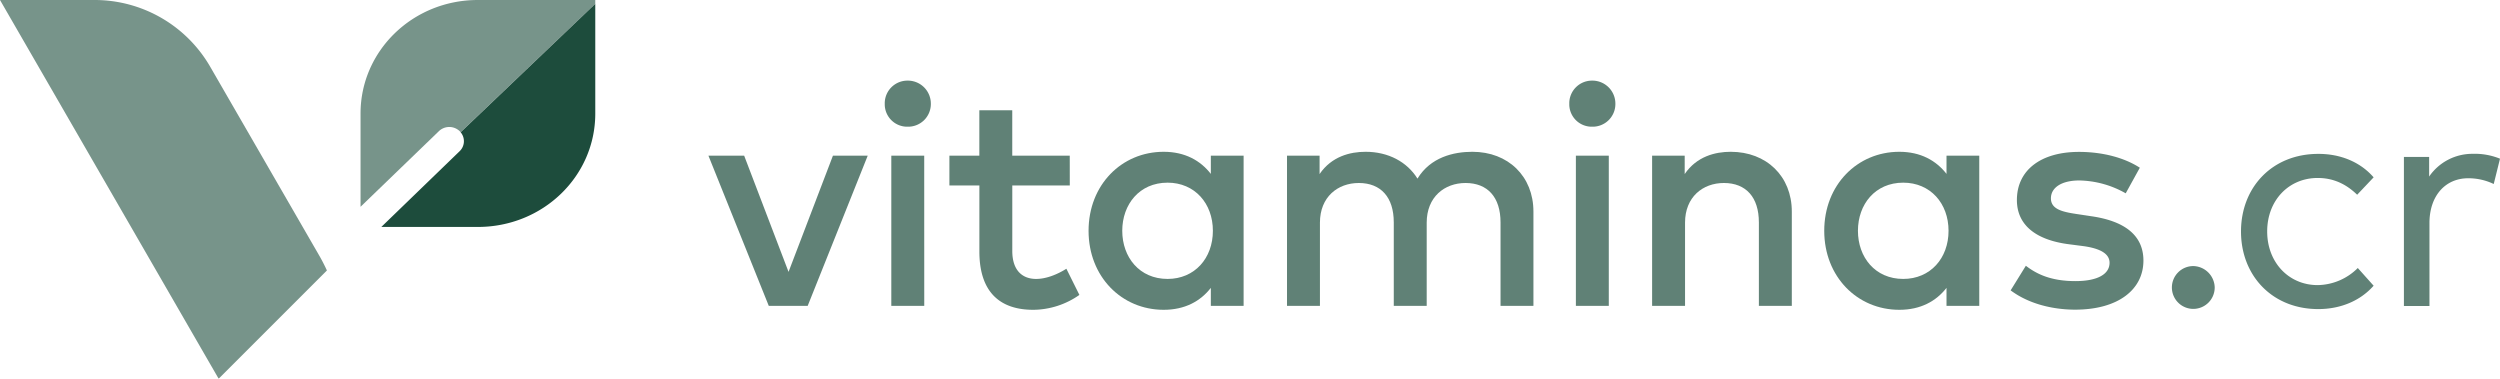 <svg xmlns="http://www.w3.org/2000/svg" viewBox="0 0 1304.27 197.58"><defs><style>.cls-1{opacity:0.7;}.cls-2{fill:#1d4c3c;}.cls-3{opacity:0.6;}</style></defs><g id="Layer_2" data-name="Layer 2"><g id="Layer_1-2" data-name="Layer 1"><g class="cls-1"><path class="cls-2" d="M421.37,159.58H401.08L369.6,81.23h18.64l23.15,60.61,23.15-60.61h18.15Z"/><path class="cls-2" d="M485.63,54.16A11.84,11.84,0,0,1,473.52,66.1a11.7,11.7,0,0,1-11.94-11.94,11.84,11.84,0,0,1,11.94-12.1A12,12,0,0,1,485.63,54.16Zm-3.44,105.42H465V81.23h17.17Z"/><path class="cls-2" d="M558.12,96.77h-30v34.11c0,10.55,5.56,14.64,12.44,14.64,5.31,0,11.12-2.38,15.78-5.32l6.79,13.66a42.35,42.35,0,0,1-24.05,7.77c-17.74,0-28.13-9.57-28.13-30.43V96.77H495.31V81.23h15.62V57.51H528.1V81.23h30Z"/><path class="cls-2" d="M648.8,159.58H631.7v-9.4c-5.39,6.95-13.49,11.45-24.61,11.45-21.92,0-39.18-17.26-39.18-41.22s17.26-41.22,39.18-41.22c11.12,0,19.22,4.58,24.61,11.53V81.23h17.1Zm-63.31-39.17c0,13.74,8.92,25.11,23.64,25.11,14.15,0,23.64-10.8,23.64-25.11S623.28,95.3,609.13,95.3C594.41,95.3,585.49,106.67,585.49,120.41Z"/><path class="cls-2" d="M800,110.35v49.23H782.84V116c0-13.17-6.79-20.53-18.24-20.53-11,0-20.28,7.28-20.28,20.7v43.42H727.14V116c0-13.17-6.79-20.53-18.24-20.53-11,0-20.28,7.28-20.28,20.7v43.42H671.44V81.23h17V90.8c6.3-9.24,16-11.61,24-11.61,11.94,0,21.67,5.31,27.07,14,6.79-11.2,18.89-14,28.63-14C786.84,79.19,800,92,800,110.35Z"/><path class="cls-2" d="M842.76,54.16A11.84,11.84,0,0,1,830.65,66.1a11.7,11.7,0,0,1-11.94-11.94,11.83,11.83,0,0,1,11.94-12.1A12,12,0,0,1,842.76,54.16Zm-3.44,105.42H822.15V81.23h17.17Z"/><path class="cls-2" d="M934.8,110.35v49.23H917.62V116c0-13.17-6.79-20.53-18.24-20.53-11,0-20.28,7.28-20.28,20.7v43.42H861.92V81.23h17V90.8c6.29-9.24,16-11.61,24-11.61C921.63,79.19,934.8,92,934.8,110.35Z"/><path class="cls-2" d="M1032.6,159.58h-17.09v-9.4c-5.4,6.95-13.5,11.45-24.62,11.45-21.92,0-39.17-17.26-39.17-41.22S969,79.19,990.89,79.19c11.12,0,19.22,4.58,24.62,11.53V81.23h17.09Zm-63.3-39.17c0,13.74,8.91,25.11,23.64,25.11,14.15,0,23.63-10.8,23.63-25.11s-9.48-25.11-23.63-25.11C978.21,95.3,969.3,106.67,969.3,120.41Z"/><path class="cls-2" d="M1109,100.86a50.61,50.61,0,0,0-24.21-6.71c-9.33,0-14.81,3.77-14.81,9.33s5.73,7,12.93,8.1l8.09,1.22c17.1,2.46,27.24,9.73,27.24,23.15,0,15.05-13.09,25.6-35.66,25.6-8.1,0-22.17-1.56-33.62-10.06l7.94-12.84c5.64,4.33,13.08,8,25.84,8,11.7,0,17.83-3.68,17.83-9.57,0-4.41-4.25-7.36-13.58-8.67l-8.17-1.06c-17.34-2.37-26.59-10.39-26.59-23,0-15.54,12.44-25.11,32.39-25.11,12.27,0,23.64,3,31.74,8.26Z"/><path class="cls-2" d="M1155.43,149.93a11.17,11.17,0,1,1-11.12-11.12A11.44,11.44,0,0,1,1155.43,149.93Z"/><path class="cls-2" d="M1238.34,92.52l-8.59,9.08c-5.72-5.56-12.35-8.75-20.61-8.75-15,0-26.33,11.61-26.33,27.89s11.37,28,26.33,28a30.17,30.17,0,0,0,20.94-8.92l8.26,9.24c-7,7.94-17.34,12.19-28.87,12.19-24,0-40.32-17.42-40.32-40.48s16.28-40.49,40.32-40.49C1221,80.25,1231.39,84.5,1238.34,92.52Z"/><path class="cls-2" d="M1304.27,82.79,1301,96a30.39,30.39,0,0,0-13.33-3c-11.86,0-20.2,9.08-20.2,23.39v43.26h-13.33V81.89h13.16V92.11A27.32,27.32,0,0,1,1290,80.25,34.82,34.82,0,0,1,1304.27,82.79Z"/></g><g class="cls-3"><path class="cls-2" d="M170.55,141.1c-1.19-2.59-2.49-5.15-3.93-7.65L109.67,34.83A69.65,69.65,0,0,0,49.35,0H0L114.07,197.58Z"/></g><g class="cls-3"><path class="cls-2" d="M310.56,0H249.29l0,0C215.4,0,188.1,26.45,188.1,59.22v48.66L229,68.4a7.84,7.84,0,0,1,10.79,0,6.67,6.67,0,0,1,.52.55L310.56,2Z"/></g><path class="cls-2" d="M240.32,69a7.23,7.23,0,0,1-.52,9.88l-40.86,39.52h50.35c33.92,0,61.27-26.37,61.27-59.15V2Z"/></g></g></svg>